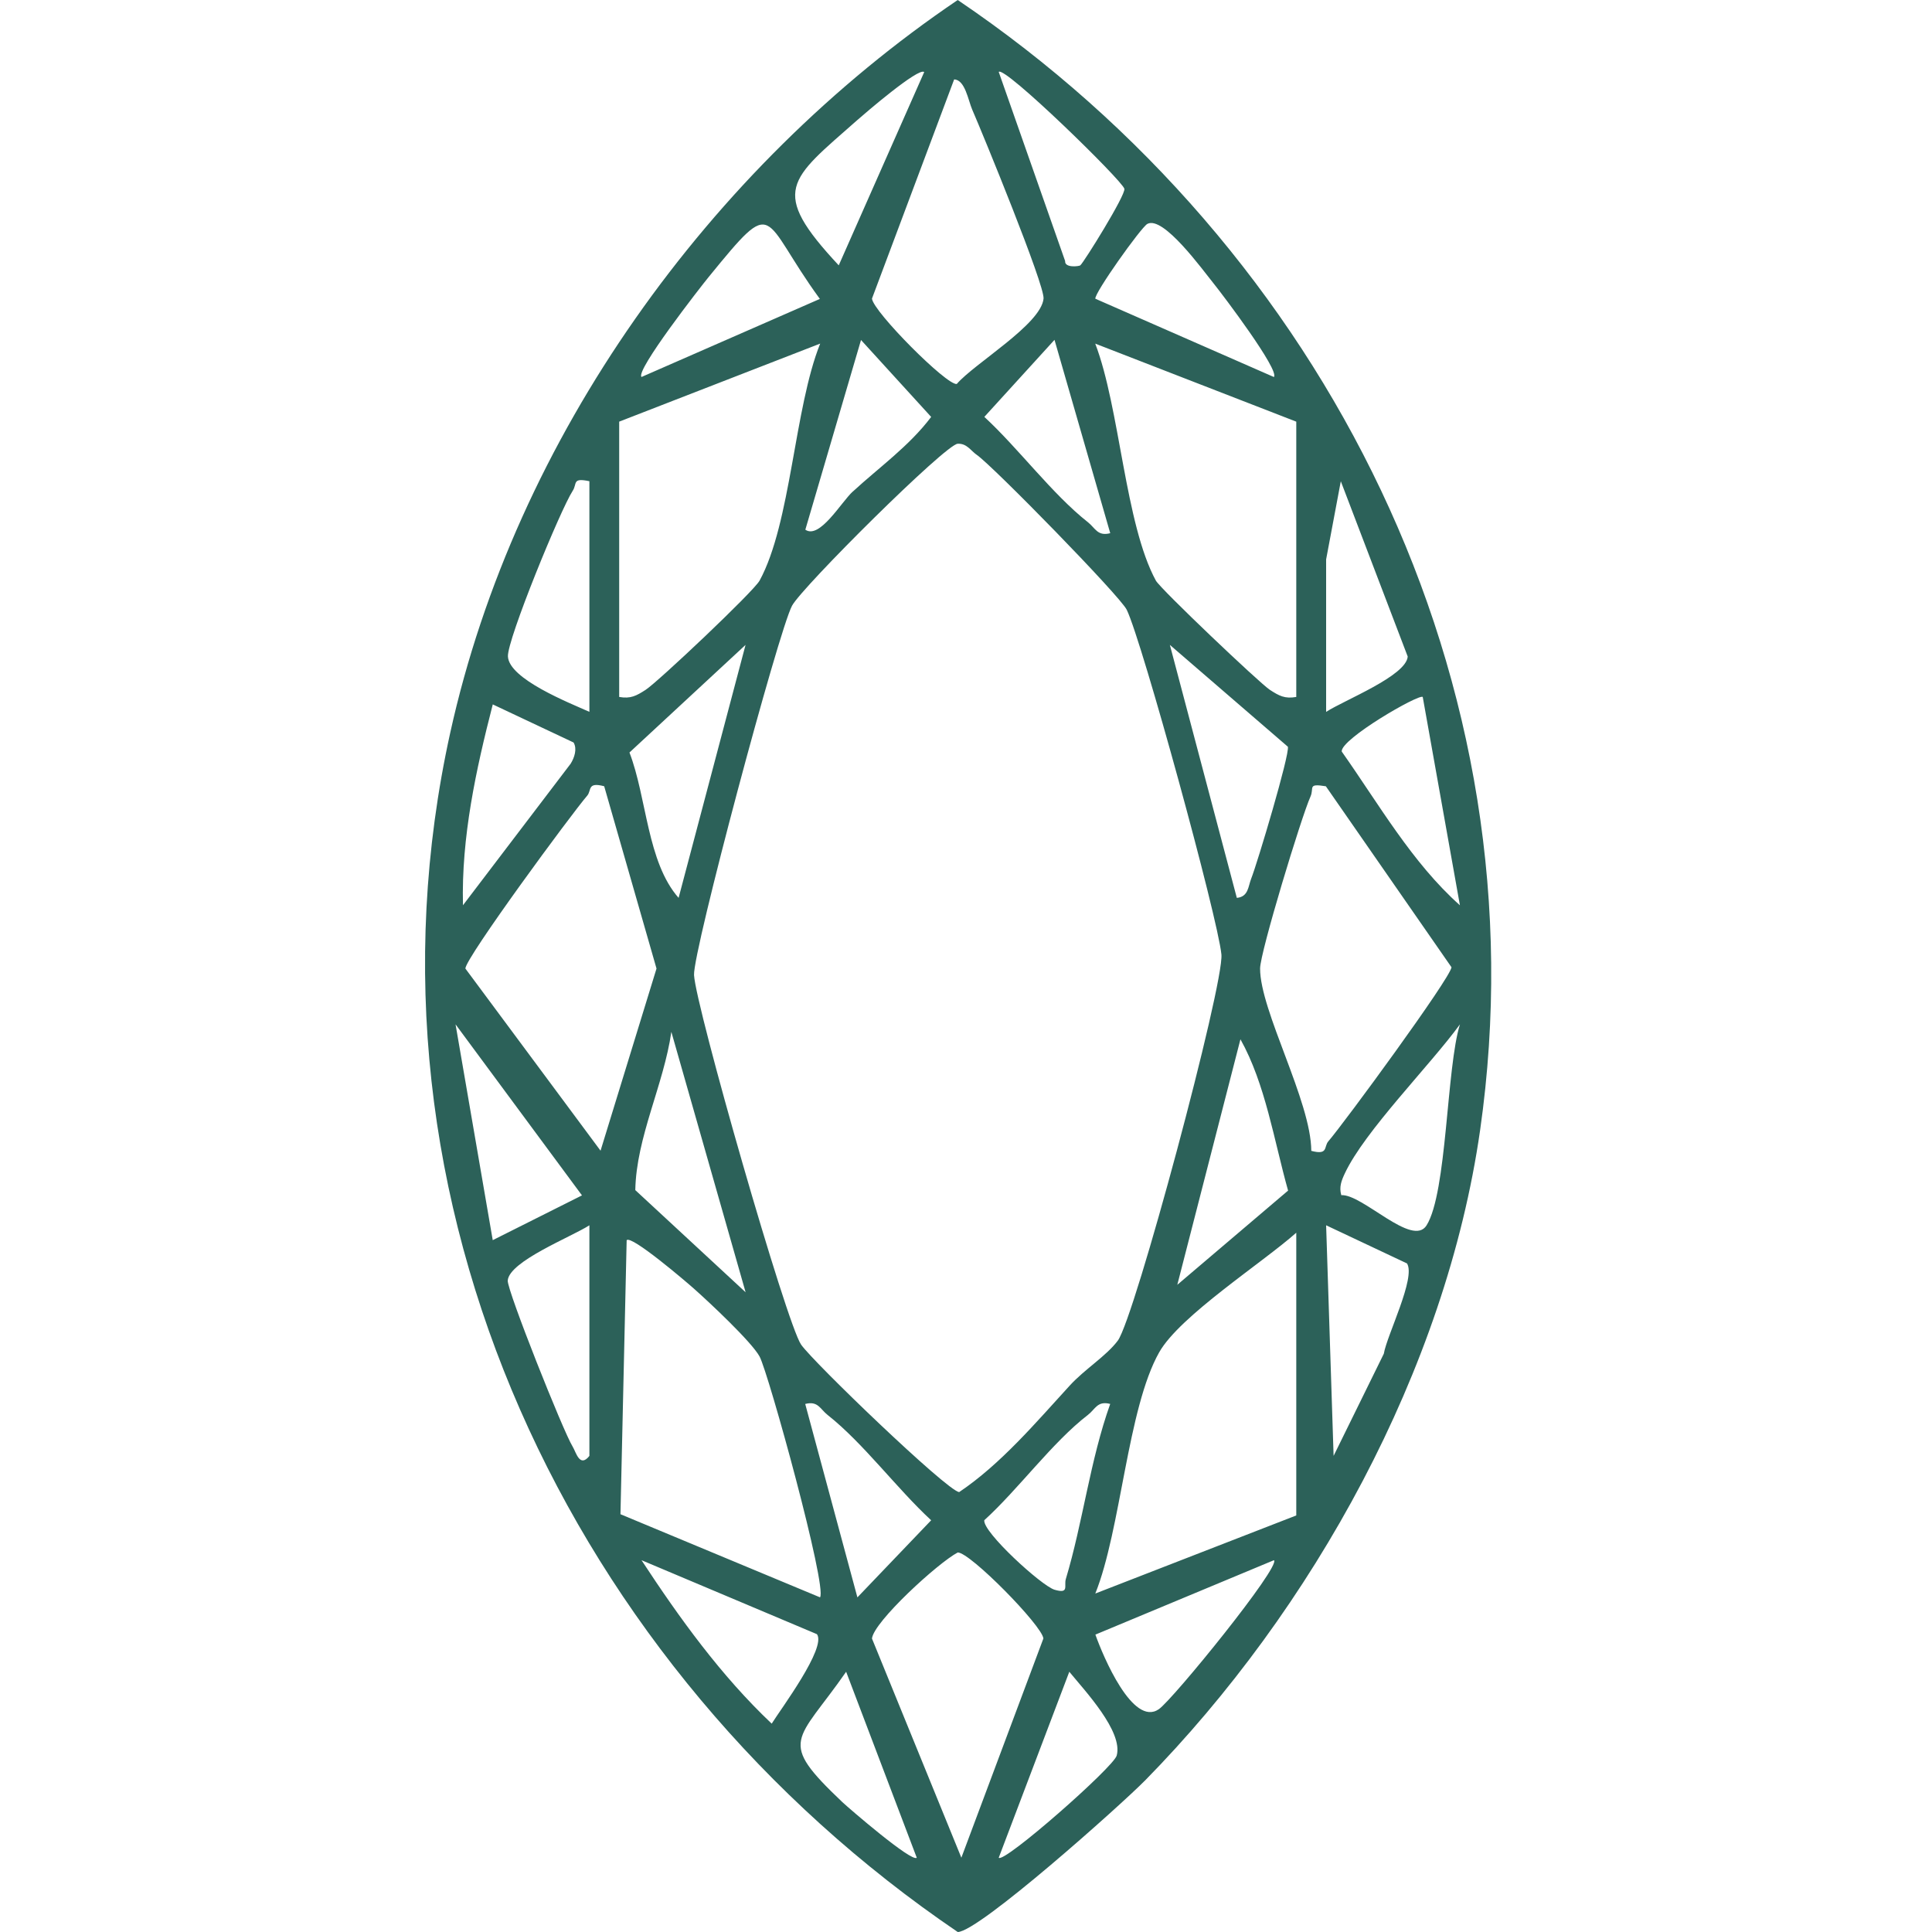 <svg xmlns="http://www.w3.org/2000/svg" width="100" height="100" viewBox="0 0 100 100" fill="none"><path fill-rule="evenodd" clip-rule="evenodd" d="M49.572 0C68.629 12.889 79.927 35.3 76.611 58.493C74.837 70.893 67.953 83.314 59.256 92.17V92.168C58.064 93.381 50.662 100 49.572 100C29.529 86.391 17.952 62.173 23.305 37.923C26.679 22.64 36.729 8.691 49.572 0ZM43.796 86.53C41.241 90.21 40.194 90.044 43.596 93.273C43.93 93.588 47.208 96.419 47.451 96.154L43.796 86.53ZM51.694 96.156C51.954 96.468 57.631 91.476 57.8 90.87C58.143 89.624 56.147 87.509 55.347 86.53L51.694 96.156ZM49.574 80.355C48.553 80.89 45.22 83.944 45.133 84.811L49.76 96.154L54.006 84.807C53.937 84.138 50.219 80.355 49.574 80.355ZM33.204 80.755C35.181 83.768 37.32 86.734 39.943 89.216C40.422 88.449 42.791 85.282 42.285 84.585L33.204 80.755ZM56.697 84.607C57.092 85.726 58.638 89.4 59.982 88.467C60.732 87.943 66.309 81.073 65.94 80.755L56.697 84.607ZM42.837 73.238C42.451 72.934 42.34 72.496 41.678 72.669L44.378 82.677L44.38 82.679L48.197 78.689C46.429 77.059 44.684 74.694 42.837 73.238ZM35.905 66.689C35.554 66.377 32.677 63.912 32.436 64.193L32.115 78.376L42.442 82.677H42.444C42.833 82.166 39.772 71.05 39.315 70.212C38.895 69.445 36.685 67.381 35.905 66.689ZM67.095 63.805C65.346 65.361 61.064 68.111 59.999 69.996C58.357 72.902 58.023 79.168 56.693 82.481L67.095 78.439V63.805ZM57.463 72.667C56.797 72.492 56.694 72.942 56.307 73.238C54.47 74.652 52.709 77.086 50.947 78.686C50.846 79.282 53.914 82.089 54.585 82.285C55.361 82.51 55.062 82.083 55.166 81.734C56.057 78.767 56.418 75.596 57.465 72.665L57.463 72.667ZM49.571 22.969C48.966 22.974 41.512 30.387 40.996 31.352C40.296 32.659 35.862 49.247 35.923 50.466C36.005 52.092 40.707 68.515 41.467 69.6C42.116 70.526 48.982 77.129 49.644 77.232C51.804 75.781 53.629 73.616 55.37 71.716C56.157 70.857 57.252 70.196 57.855 69.394C58.731 68.228 63.368 50.919 63.22 49.402C63.037 47.515 59.125 33.226 58.32 31.562C57.975 30.85 51.376 24.102 50.553 23.54C50.253 23.336 50.044 22.942 49.571 22.969ZM30.507 63.421C29.569 64.024 26.353 65.282 26.28 66.283C26.245 66.786 29.155 74.096 29.636 74.868C29.815 75.153 29.999 75.995 30.507 75.358V63.421ZM69.027 75.356L71.626 70.069C71.788 69.105 73.294 66.131 72.826 65.395L68.64 63.421L69.027 75.356ZM34.749 53.409C34.357 56.147 32.933 58.861 32.883 61.6L38.591 66.886L38.593 66.888L34.749 53.409ZM60.937 66.501L66.671 61.625C65.947 59.052 65.499 56.106 64.205 53.793L60.937 66.501ZM25.504 64.19L30.123 61.873L23.579 53.02L25.504 64.19ZM75.567 53.02C74.032 55.131 70.639 58.536 69.609 60.733C69.43 61.115 69.305 61.437 69.424 61.86V61.862C70.512 61.786 73.109 64.593 73.839 63.424C74.904 61.716 74.864 55.258 75.567 53.02ZM68.63 40.698C67.653 40.538 68.033 40.779 67.829 41.233C67.356 42.285 65.224 49.294 65.222 50.13C65.219 52.319 67.86 56.992 67.872 59.568C68.76 59.803 68.515 59.355 68.751 59.079C69.578 58.12 75.082 50.617 75.129 50.065L68.628 40.7L68.63 40.698ZM31.273 40.696C30.382 40.46 30.63 40.912 30.393 41.185C29.592 42.111 24.089 49.584 24.088 50.132L31.084 59.56L33.981 50.132L31.273 40.696ZM73.641 36.074C73.447 35.904 69.388 38.251 69.447 38.898C71.363 41.613 73.083 44.646 75.565 46.858L73.641 36.076V36.074ZM25.506 36.46C24.636 39.839 23.875 43.329 23.963 46.856L29.537 39.529C29.735 39.21 29.881 38.763 29.689 38.432L25.506 36.46ZM32.581 38.949C33.487 41.306 33.488 44.609 35.124 46.474L38.59 33.379L32.581 38.949ZM64.018 46.474C64.619 46.416 64.602 45.888 64.759 45.485C65.087 44.656 66.759 39.054 66.66 38.651L60.552 33.379L64.018 46.474ZM68.64 28.955V36.847C69.574 36.24 72.791 34.984 72.863 33.982L69.4 24.909L68.64 28.955ZM30.507 24.907C29.597 24.717 29.887 25.031 29.643 25.404C29.009 26.376 26.249 33.107 26.29 33.976C26.344 35.148 29.454 36.373 30.507 36.845V24.907ZM56.689 17.786C57.964 21.108 58.231 27.122 59.828 30.053C60.065 30.484 65.205 35.368 65.728 35.706C66.204 36.014 66.497 36.18 67.095 36.074V21.824H67.093L56.689 17.786ZM32.049 21.824V36.074C32.648 36.178 32.94 36.013 33.416 35.707C34.055 35.295 39.004 30.622 39.316 30.053C40.945 27.068 41.107 21.129 42.453 17.784L32.049 21.824ZM50.949 21.578C52.716 23.207 54.461 25.572 56.307 27.027C56.694 27.331 56.805 27.77 57.466 27.598L54.581 17.59L50.949 21.578ZM41.684 27.417C42.423 27.926 43.536 25.999 44.137 25.444L44.139 25.446C45.508 24.185 47.057 23.091 48.197 21.58L44.566 17.598L41.684 27.417ZM49.386 4.113L45.133 15.456C45.199 16.13 49.008 19.964 49.522 19.874C50.446 18.803 53.885 16.789 54.014 15.456C54.08 14.762 50.889 6.978 50.321 5.672C50.115 5.198 49.953 4.125 49.385 4.111L49.386 4.113ZM62.847 14.711C62.242 13.962 60.206 11.136 59.384 11.591C59.053 11.778 56.633 15.179 56.695 15.462L65.936 19.514C66.246 19.169 63.29 15.26 62.847 14.711ZM42.436 15.472C39.334 11.226 40.227 9.994 36.686 14.331C36.259 14.852 32.873 19.195 33.205 19.512L42.436 15.472ZM58.197 9.771C58.085 9.34 51.969 3.372 51.694 3.723L55.131 13.511C55.099 13.881 55.849 13.788 55.918 13.734V13.732C56.097 13.586 58.277 10.085 58.197 9.771ZM47.836 3.729C47.551 3.471 44.772 5.864 44.366 6.222C40.844 9.333 39.787 9.849 43.413 13.734L47.838 3.727L47.836 3.729Z" fill="#2C6159"></path></svg>